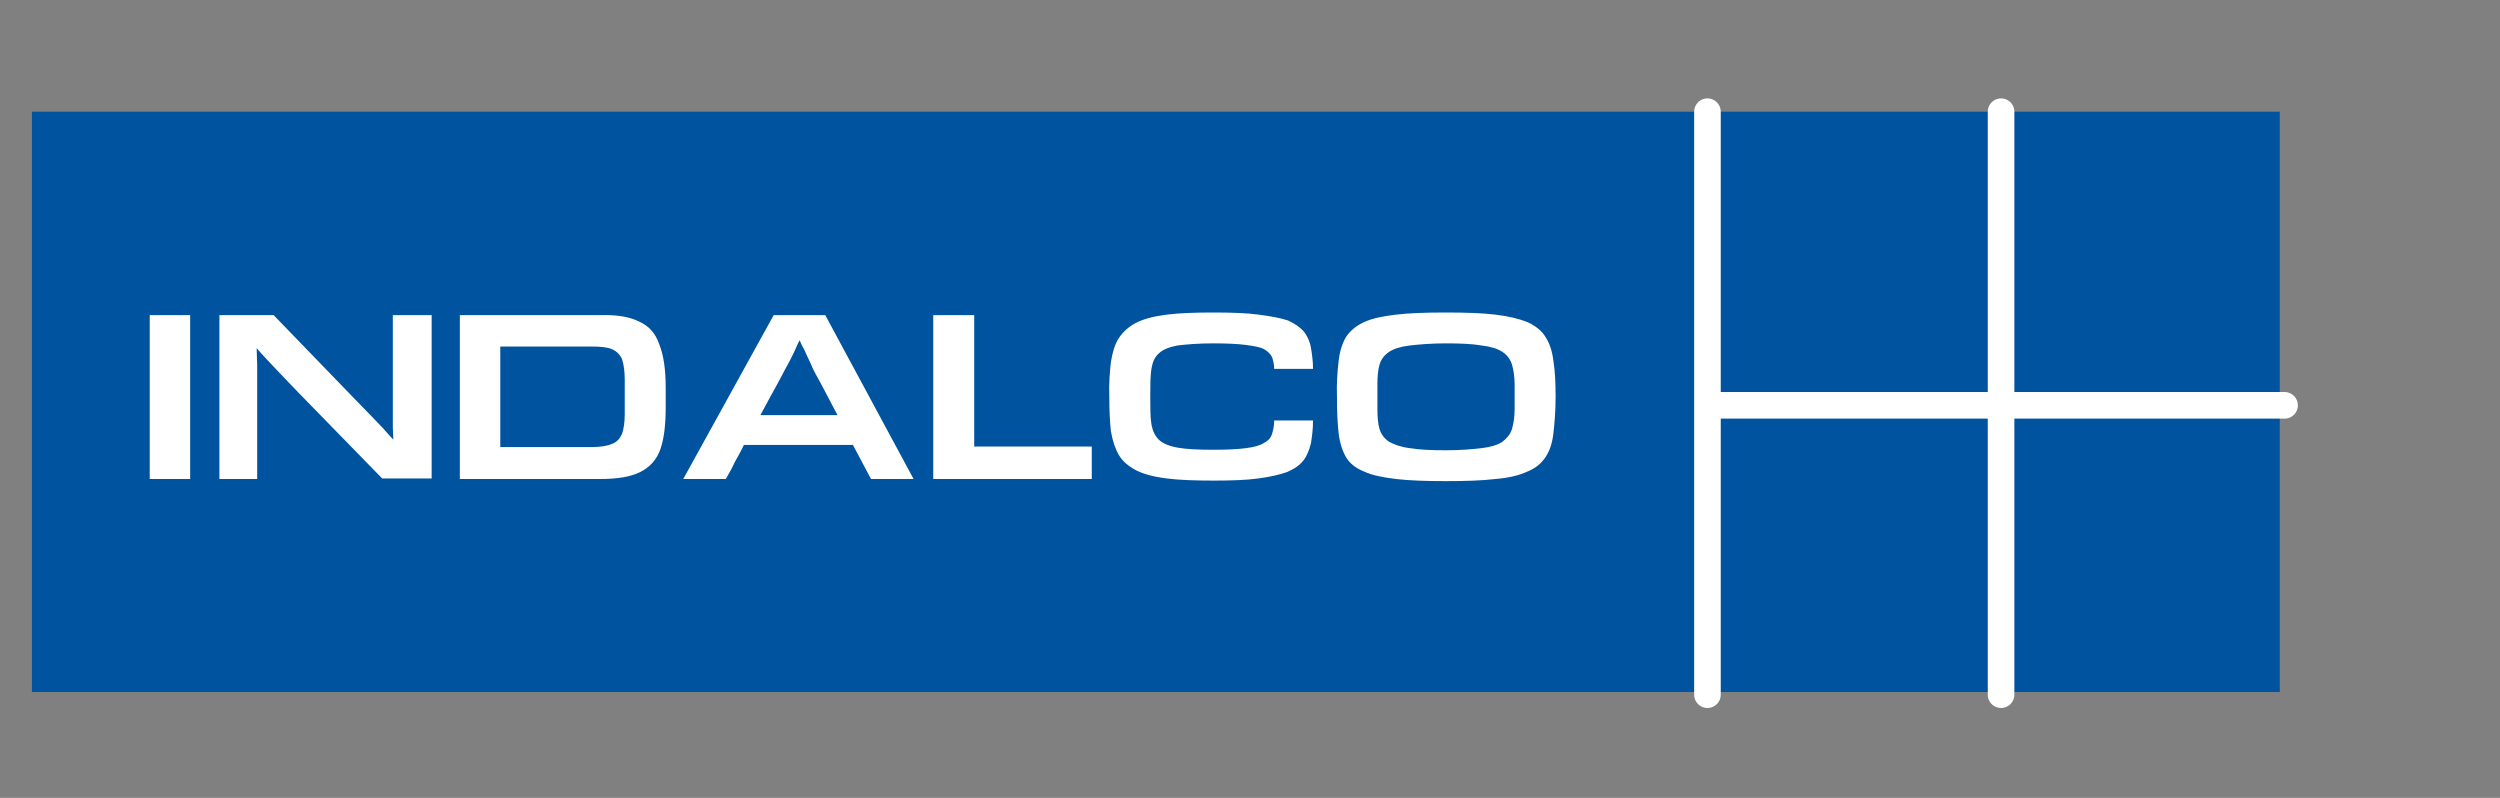<?xml version="1.0" encoding="UTF-8" standalone="no"?>
<!-- Generator: Adobe Illustrator 19.2.1, SVG Export Plug-In . SVG Version: 6.00 Build 0)  -->
<svg id="Capa_1" style="enable-background:new 0 0 470 150" xmlns="http://www.w3.org/2000/svg" xml:space="preserve" viewBox="0 0 470 150" version="1.1" y="0px" x="0px" xmlns:xlink="http://www.w3.org/1999/xlink">
<rect x="0" y="0" width="470" height="150" fill="#808080" stroke="none"/>
<style type="text/css">
	.st0{fill:#00549F;}
	.st1{fill:none;stroke:#FFFFFF;stroke-width:5;stroke-linecap:round;stroke-linejoin:round;}
	.st2{fill:#FFFFFF;}
</style>
<g>
		<g id="Layer1_1_MEMBER_0_MEMBER_0_MEMBER_0_FILL">
			<path class="st0" d="m428.6 130.1v-109.1h-422.6v109.1h422.6z"/>
		</g>
</g>
<g>
		<path id="Layer1_1_MEMBER_1_MEMBER_0_1_STROKES" d="m321 21v109.6m55.2-109.6v109.6" class="st1"/>
</g>
<g>
		<path id="Layer1_1_MEMBER_1_MEMBER_0_MEMBER_0_1_STROKES" d="m321.9 76.2h107.6" class="st1"/>
</g>
<g transform="translate(-.25 .05)">
		<g id="Layer0_0_FILL">
			<path class="st2" d="m36 59.2h-7.6v30.8h7.6v-30.8m45.4 30.7v-30.7h-7.3v13.4 4.6s0 2.3 0 3.1c0 0.9 0.1 1.6 0.1 2.3-0.6-0.6-1.2-1.3-1.9-2.1-0.7-0.7-1.5-1.6-2.5-2.6s-2.1-2.2-3.5-3.6l-14.6-15.1h-10.2v30.8h7.1v-13.4-4.5-3.5c0-1-0.1-2.1-0.1-3.2 1 1.2 2.2 2.4 3.4 3.7s2.6 2.7 4.3 4.5l15.9 16.3h9.3m39-29.5c-1.8-0.9-4.2-1.3-7.3-1.2h-26.4v30.8h26.4c3.2 0 5.7-0.4 7.5-1.3s3.1-2.3 3.8-4.3 1-4.6 1-7.9v-3.7c0-3.4-0.4-6.1-1.2-8.1-0.7-2.1-2-3.5-3.8-4.3m-26.1 4.7h17.2c1.6 0 2.9 0.1 3.8 0.5s1.5 1 1.9 1.9c0.3 0.9 0.5 2.2 0.5 3.8v6.5c0 1.6-0.2 2.8-0.5 3.7-0.4 0.9-1 1.6-1.9 1.9-0.9 0.4-2.2 0.6-3.9 0.6h-17.1v-18.9m66.3 18.5l3.4 6.4h8l-16.6-30.8h-9.7l-17 30.8h8c0.6-1 1.2-2.1 1.7-3.2 0.6-1.1 1.2-2.1 1.7-3.2h20.5m-5.9-11.3c0.8 1.5 1.8 3.4 3 5.7h-14.5c1.2-2.3 2.3-4.2 3.1-5.7 0.9-1.6 1.5-2.9 2.1-3.9 0.5-1 1-1.9 1.3-2.6s0.6-1.4 0.9-1.9c0.2 0.6 0.5 1.2 0.9 1.9 0.3 0.7 0.7 1.5 1.2 2.6 0.4 1 1.1 2.3 2 3.9m28.6-13.1h-7.6v30.8h29.8v-6.1h-22.1v-24.7m53.5-0.1c-2.2-0.3-5.1-0.4-8.5-0.4-3.5 0-6.4 0.1-8.8 0.4s-4.3 0.8-5.7 1.5-2.5 1.7-3.3 2.9-1.2 2.7-1.5 4.5c-0.2 1.8-0.4 4-0.3 6.6 0 2.5 0.1 4.6 0.3 6.4 0.3 1.8 0.8 3.3 1.5 4.5s1.8 2.1 3.3 2.9c1.4 0.7 3.3 1.2 5.7 1.5s5.3 0.4 8.8 0.4c3.4 0 6.2-0.1 8.4-0.4s4-0.7 5.4-1.2c1.4-0.6 2.4-1.3 3.1-2.2s1.1-2 1.4-3.2c0.2-1.2 0.4-2.7 0.4-4.3h-7.3c0 1-0.2 1.8-0.4 2.5s-0.7 1.3-1.5 1.7c-0.7 0.5-1.9 0.8-3.4 1s-3.5 0.3-6.1 0.3c-2.9 0-5.1-0.1-6.8-0.4-1.6-0.3-2.8-0.8-3.5-1.5s-1.2-1.7-1.4-3-0.2-3-0.2-5.1 0-3.8 0.2-5.1 0.6-2.3 1.4-3c0.7-0.7 1.9-1.2 3.5-1.5 1.6-0.2 3.9-0.4 6.8-0.4 2.5 0 4.6 0.1 6.1 0.3s2.7 0.4 3.4 0.8 1.2 0.9 1.5 1.5c0.2 0.6 0.4 1.4 0.4 2.2h7.3c0-1.5-0.2-2.8-0.4-4s-0.7-2.2-1.3-3c-0.7-0.8-1.7-1.5-3-2.1-1.5-0.5-3.3-0.8-5.5-1.1m35.2-0.4c-3.8 0-6.9 0.1-9.4 0.4s-4.5 0.7-6 1.4-2.6 1.6-3.4 2.8c-0.7 1.2-1.2 2.7-1.4 4.6-0.2 1.8-0.4 4.1-0.3 6.7 0 2.6 0.1 4.9 0.3 6.7s0.7 3.4 1.4 4.6 1.9 2.1 3.4 2.7c1.5 0.7 3.5 1.1 6 1.4s5.7 0.4 9.4 0.4 6.8-0.1 9.3-0.4c2.5-0.2 4.5-0.7 6-1.4 1.5-0.6 2.6-1.5 3.4-2.7s1.3-2.7 1.5-4.6c0.2-1.8 0.4-4 0.4-6.7 0-2.6-0.1-4.9-0.4-6.7-0.2-1.8-0.7-3.4-1.5-4.6-0.7-1.2-1.9-2.1-3.4-2.8-1.5-0.6-3.5-1.1-6-1.4s-5.6-0.4-9.3-0.4m-12.9 13.6c0-1.5 0.1-2.8 0.4-3.8s0.9-1.8 1.8-2.4c0.9-0.6 2.2-1 3.9-1.2s4-0.4 6.8-0.4c2.7 0 5 0.1 6.7 0.4 1.7 0.2 3 0.6 3.9 1.2s1.5 1.4 1.8 2.4c0.3 1 0.5 2.3 0.5 3.8v4.5c0 1.5-0.2 2.8-0.5 3.8s-1 1.8-1.8 2.4c-0.9 0.6-2.2 1-3.9 1.2s-3.9 0.4-6.7 0.4-5-0.1-6.8-0.4c-1.7-0.2-3-0.7-3.9-1.2-0.9-0.6-1.5-1.4-1.8-2.4s-0.4-2.3-0.4-3.8v-4.5z"/>
		</g>
</g>
</svg>
